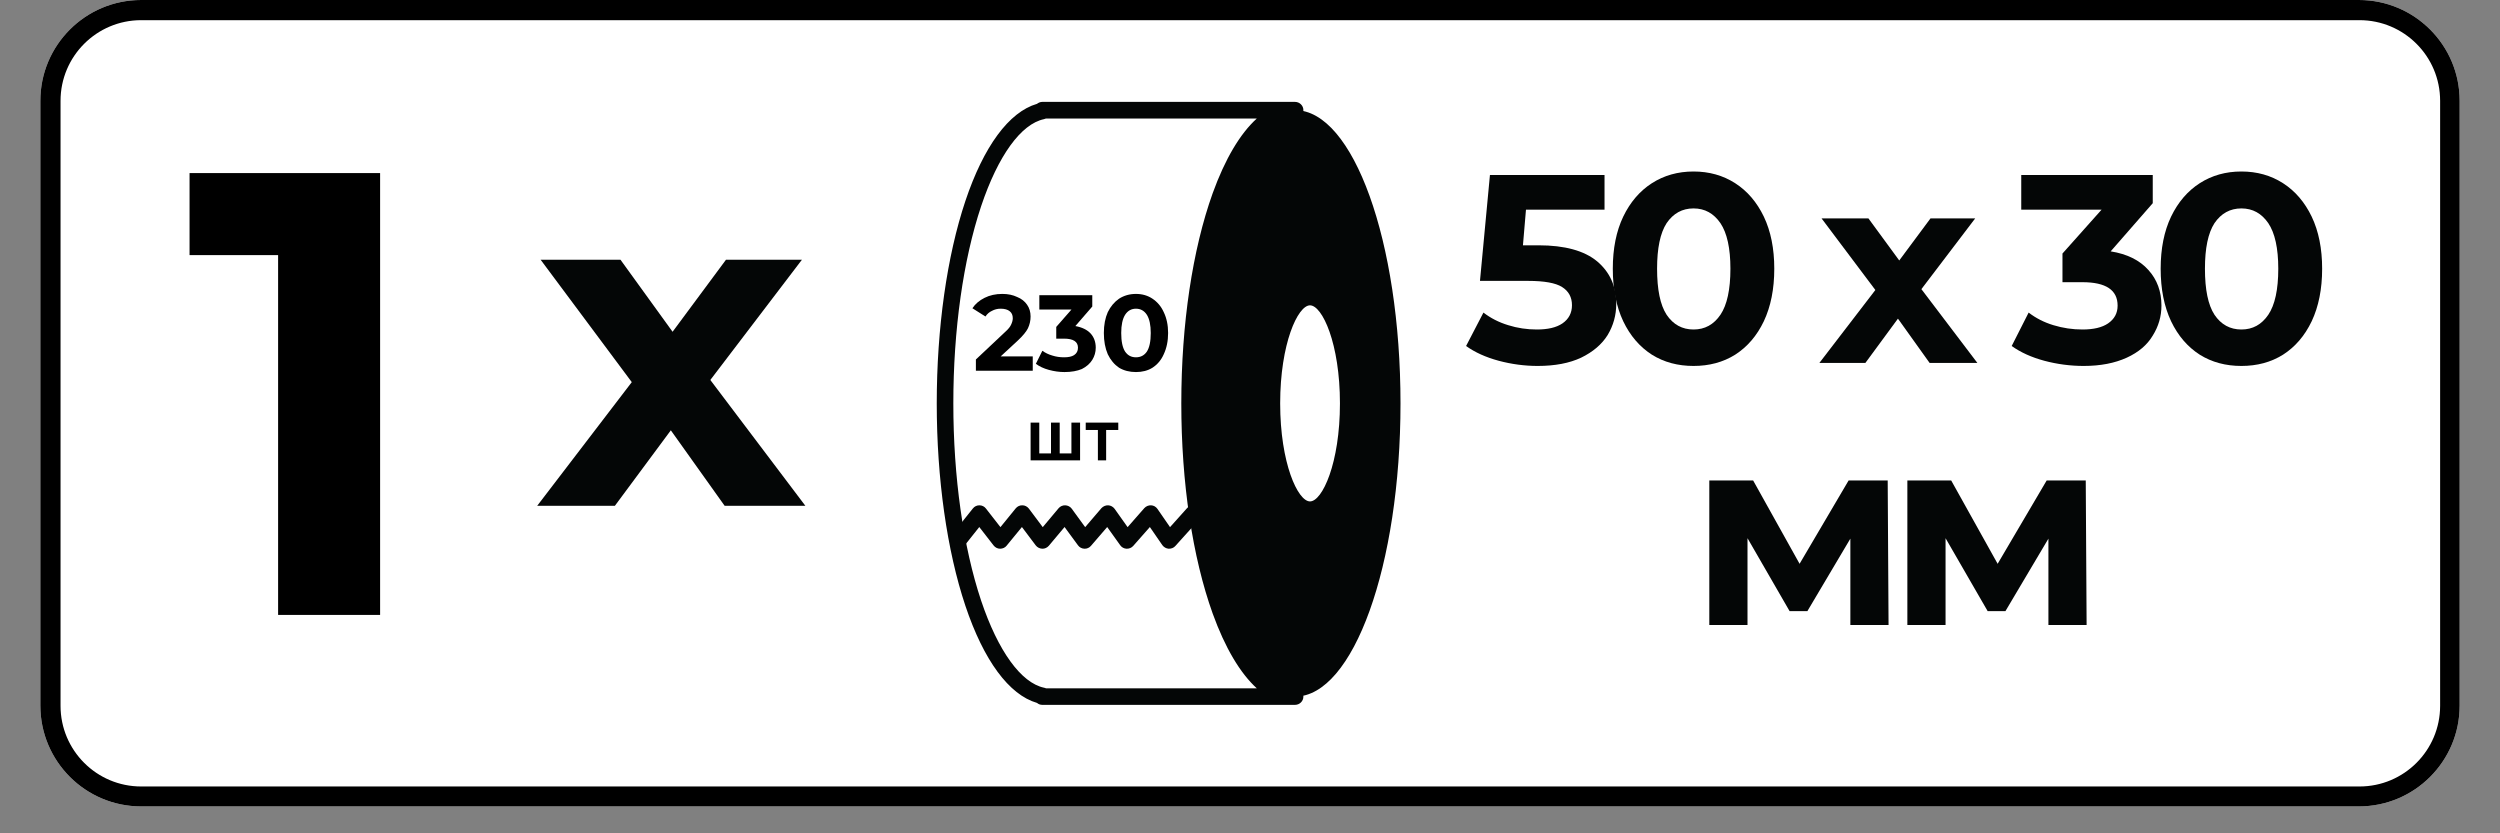 <svg xmlns="http://www.w3.org/2000/svg" xmlns:xlink="http://www.w3.org/1999/xlink" width="120" zoomAndPan="magnify" viewBox="0 0 90 30" height="40" preserveAspectRatio="xMidYMid meet" version="1.0"><rect x="0" y="0" width="90" height="30" fill="#808080" stroke="none"/><defs><g/><clipPath id="19674dc114"><path d="M 1.453 0 L 88.547 0 L 88.547 29.031 L 1.453 29.031 Z M 1.453 0 " clip-rule="nonzero"/></clipPath><clipPath id="9108747a43"><path d="M 1.453 0 L 88.547 0 L 88.547 29.031 L 1.453 29.031 Z M 1.453 0 " clip-rule="nonzero"/></clipPath><clipPath id="c6b3b7631e"><path d="M 5.082 0 L 84.918 0 C 86.922 0 88.547 1.625 88.547 3.629 L 88.547 25.402 C 88.547 27.406 86.922 29.031 84.918 29.031 L 5.082 29.031 C 3.078 29.031 1.453 27.406 1.453 25.402 L 1.453 3.629 C 1.453 1.625 3.078 0 5.082 0 " clip-rule="nonzero"/></clipPath><clipPath id="944ac36b4b"><path d="M 42 3.641 L 50.418 3.641 L 50.418 25.414 L 42 25.414 Z M 42 3.641 " clip-rule="nonzero"/></clipPath><clipPath id="57f9149d78"><path d="M 33.727 3.641 L 47 3.641 L 47 25.414 L 33.727 25.414 Z M 33.727 3.641 " clip-rule="nonzero"/></clipPath></defs><g clip-path="url(#19674dc114)"><path fill="#ffffff" d="M 5.082 0 L 84.918 0 C 86.922 0 88.547 1.625 88.547 3.629 L 88.547 25.402 C 88.547 27.406 86.922 29.031 84.918 29.031 L 5.082 29.031 C 3.078 29.031 1.453 27.406 1.453 25.402 L 1.453 3.629 C 1.453 1.625 3.078 0 5.082 0 " fill-opacity="1" fill-rule="nonzero"/></g><g clip-path="url(#9108747a43)"><g clip-path="url(#c6b3b7631e)"><path stroke-linecap="butt" transform="matrix(0.726, 0, 0, 0.726, 1.452, 0)" fill="none" stroke-linejoin="miter" d="M 5.002 -0 L 114.998 -0 C 117.759 -0 119.998 2.239 119.998 5 L 119.998 34.999 C 119.998 37.76 117.759 39.999 114.998 39.999 L 5.002 39.999 C 2.241 39.999 0.002 37.76 0.002 34.999 L 0.002 5 C 0.002 2.239 2.241 -0 5.002 -0 " stroke="#000000" stroke-width="2" stroke-opacity="1" stroke-miterlimit="4"/></g></g><g fill="#000000" fill-opacity="1"><g transform="translate(6.668, 22.137)"><g><path d="M 7.016 -15.906 L 7.016 0 L 3.344 0 L 3.344 -12.953 L 0.156 -12.953 L 0.156 -15.906 Z M 7.016 -15.906 "/></g></g></g><g fill="#000000" fill-opacity="1"><g transform="translate(12.928, 22.137)"><g/></g></g><g fill="#040606" fill-opacity="1"><g transform="translate(52.685, 13.065)"><g><path d="M 2.703 -4.234 C 3.648 -4.234 4.352 -4.039 4.812 -3.656 C 5.27 -3.27 5.5 -2.758 5.5 -2.125 C 5.5 -1.719 5.395 -1.344 5.188 -1 C 4.977 -0.664 4.66 -0.395 4.234 -0.188 C 3.816 0.008 3.297 0.109 2.672 0.109 C 2.203 0.109 1.734 0.047 1.266 -0.078 C 0.805 -0.203 0.414 -0.379 0.094 -0.609 L 0.719 -1.812 C 0.977 -1.613 1.273 -1.461 1.609 -1.359 C 1.941 -1.254 2.285 -1.203 2.641 -1.203 C 3.035 -1.203 3.344 -1.273 3.562 -1.422 C 3.789 -1.578 3.906 -1.797 3.906 -2.078 C 3.906 -2.367 3.785 -2.586 3.547 -2.734 C 3.316 -2.879 2.91 -2.953 2.328 -2.953 L 0.594 -2.953 L 0.953 -6.766 L 5.078 -6.766 L 5.078 -5.516 L 2.25 -5.516 L 2.141 -4.234 Z M 2.703 -4.234 "/></g></g></g><g fill="#040606" fill-opacity="1"><g transform="translate(57.686, 13.065)"><g><path d="M 3.281 0.109 C 2.719 0.109 2.219 -0.023 1.781 -0.297 C 1.344 -0.578 1 -0.977 0.75 -1.5 C 0.5 -2.031 0.375 -2.66 0.375 -3.391 C 0.375 -4.117 0.5 -4.742 0.75 -5.266 C 1 -5.785 1.344 -6.188 1.781 -6.469 C 2.219 -6.75 2.719 -6.891 3.281 -6.891 C 3.844 -6.891 4.344 -6.75 4.781 -6.469 C 5.219 -6.188 5.562 -5.785 5.812 -5.266 C 6.062 -4.742 6.188 -4.117 6.188 -3.391 C 6.188 -2.66 6.062 -2.031 5.812 -1.5 C 5.562 -0.977 5.219 -0.578 4.781 -0.297 C 4.344 -0.023 3.844 0.109 3.281 0.109 Z M 3.281 -1.203 C 3.688 -1.203 4.008 -1.379 4.25 -1.734 C 4.488 -2.086 4.609 -2.641 4.609 -3.391 C 4.609 -4.129 4.488 -4.676 4.25 -5.031 C 4.008 -5.383 3.688 -5.562 3.281 -5.562 C 2.875 -5.562 2.551 -5.383 2.312 -5.031 C 2.082 -4.676 1.969 -4.129 1.969 -3.391 C 1.969 -2.641 2.082 -2.086 2.312 -1.734 C 2.551 -1.379 2.875 -1.203 3.281 -1.203 Z M 3.281 -1.203 "/></g></g></g><g fill="#040606" fill-opacity="1"><g transform="translate(63.5, 13.065)"><g/></g></g><g fill="#040606" fill-opacity="1"><g transform="translate(65.482, 13.065)"><g><path d="M 3.984 0 L 2.844 -1.594 L 1.672 0 L 0.016 0 L 2.031 -2.625 L 0.094 -5.203 L 1.781 -5.203 L 2.891 -3.688 L 4.016 -5.203 L 5.625 -5.203 L 3.688 -2.656 L 5.703 0 Z M 3.984 0 "/></g></g></g><g fill="#040606" fill-opacity="1"><g transform="translate(70.454, 13.065)"><g/></g></g><g fill="#040606" fill-opacity="1"><g transform="translate(72.437, 13.065)"><g><path d="M 3.547 -4.016 C 4.141 -3.922 4.594 -3.695 4.906 -3.344 C 5.219 -3 5.375 -2.57 5.375 -2.062 C 5.375 -1.676 5.27 -1.316 5.062 -0.984 C 4.863 -0.648 4.551 -0.383 4.125 -0.188 C 3.695 0.008 3.18 0.109 2.578 0.109 C 2.098 0.109 1.625 0.047 1.156 -0.078 C 0.695 -0.203 0.305 -0.379 -0.016 -0.609 L 0.594 -1.812 C 0.852 -1.613 1.148 -1.461 1.484 -1.359 C 1.828 -1.254 2.176 -1.203 2.531 -1.203 C 2.926 -1.203 3.234 -1.273 3.453 -1.422 C 3.68 -1.578 3.797 -1.789 3.797 -2.062 C 3.797 -2.625 3.375 -2.906 2.531 -2.906 L 1.812 -2.906 L 1.812 -3.938 L 3.219 -5.516 L 0.328 -5.516 L 0.328 -6.766 L 5.062 -6.766 L 5.062 -5.75 Z M 3.547 -4.016 "/></g></g></g><g fill="#040606" fill-opacity="1"><g transform="translate(77.409, 13.065)"><g><path d="M 3.281 0.109 C 2.719 0.109 2.219 -0.023 1.781 -0.297 C 1.344 -0.578 1 -0.977 0.75 -1.5 C 0.5 -2.031 0.375 -2.66 0.375 -3.391 C 0.375 -4.117 0.5 -4.742 0.75 -5.266 C 1 -5.785 1.344 -6.188 1.781 -6.469 C 2.219 -6.75 2.719 -6.891 3.281 -6.891 C 3.844 -6.891 4.344 -6.75 4.781 -6.469 C 5.219 -6.188 5.562 -5.785 5.812 -5.266 C 6.062 -4.742 6.188 -4.117 6.188 -3.391 C 6.188 -2.66 6.062 -2.031 5.812 -1.5 C 5.562 -0.977 5.219 -0.578 4.781 -0.297 C 4.344 -0.023 3.844 0.109 3.281 0.109 Z M 3.281 -1.203 C 3.688 -1.203 4.008 -1.379 4.25 -1.734 C 4.488 -2.086 4.609 -2.641 4.609 -3.391 C 4.609 -4.129 4.488 -4.676 4.25 -5.031 C 4.008 -5.383 3.688 -5.562 3.281 -5.562 C 2.875 -5.562 2.551 -5.383 2.312 -5.031 C 2.082 -4.676 1.969 -4.129 1.969 -3.391 C 1.969 -2.641 2.082 -2.086 2.312 -1.734 C 2.551 -1.379 2.875 -1.203 3.281 -1.203 Z M 3.281 -1.203 "/></g></g></g><g fill="#040606" fill-opacity="1"><g transform="translate(60.816, 22.5)"><g><path d="M 5.797 0 L 5.797 -3.109 L 4.25 -0.5 L 3.609 -0.5 L 2.094 -3.125 L 2.094 0 L 0.719 0 L 0.719 -5.203 L 2.297 -5.203 L 3.969 -2.203 L 5.734 -5.203 L 7.141 -5.203 L 7.172 0 Z M 5.797 0 "/></g></g></g><g fill="#040606" fill-opacity="1"><g transform="translate(67.946, 22.5)"><g><path d="M 5.797 0 L 5.797 -3.109 L 4.25 -0.5 L 3.609 -0.5 L 2.094 -3.125 L 2.094 0 L 0.719 0 L 0.719 -5.203 L 2.297 -5.203 L 3.969 -2.203 L 5.734 -5.203 L 7.141 -5.203 L 7.172 0 Z M 5.797 0 "/></g></g></g><g fill="#040606" fill-opacity="1"><g transform="translate(19.291, 18.21)"><g><path d="M 6.797 0 L 4.859 -2.719 L 2.844 0 L 0.047 0 L 3.453 -4.453 L 0.172 -8.859 L 3.047 -8.859 L 4.922 -6.266 L 6.844 -8.859 L 9.578 -8.859 L 6.281 -4.531 L 9.703 0 Z M 6.797 0 "/></g></g></g><g clip-path="url(#944ac36b4b)"><path fill="#040606" d="M 50.418 14.523 C 50.418 8.691 48.719 3.965 46.621 3.965 C 44.527 3.965 42.828 8.691 42.828 14.523 C 42.828 20.352 44.527 25.078 46.621 25.078 C 48.719 25.078 50.418 20.352 50.418 14.523 Z M 45.785 14.523 C 45.785 12.41 46.402 10.695 47.16 10.695 C 47.922 10.695 48.535 12.41 48.535 14.523 C 48.535 16.637 47.922 18.348 47.16 18.348 C 46.402 18.348 45.785 16.637 45.785 14.523 Z M 45.785 14.523 " fill-opacity="1" fill-rule="nonzero"/></g><path fill="#040606" d="M 45.488 14.523 C 45.488 12.473 46.062 10.398 47.16 10.398 C 48.262 10.398 48.836 12.473 48.836 14.523 C 48.836 16.57 48.262 18.645 47.16 18.645 C 46.062 18.645 45.488 16.57 45.488 14.523 Z M 48.238 14.523 C 48.238 12.367 47.602 10.992 47.16 10.992 C 46.723 10.992 46.086 12.367 46.086 14.523 C 46.086 16.676 46.723 18.051 47.16 18.051 C 47.602 18.051 48.238 16.676 48.238 14.523 Z M 48.238 14.523 " fill-opacity="1" fill-rule="nonzero"/><g clip-path="url(#57f9149d78)"><path fill="#040606" d="M 33.723 14.523 C 33.723 11.812 34.09 9.223 34.754 7.234 C 35.414 5.266 36.324 4.031 37.332 3.738 C 37.387 3.695 37.453 3.668 37.523 3.668 L 46.621 3.668 C 46.785 3.668 46.922 3.801 46.922 3.965 C 46.922 4.129 46.785 4.266 46.621 4.266 C 44.934 4.266 43.125 8.387 43.125 14.523 C 43.125 20.66 44.934 24.781 46.621 24.781 C 46.785 24.781 46.922 24.914 46.922 25.078 C 46.922 25.242 46.785 25.375 46.621 25.375 L 37.523 25.375 C 37.453 25.375 37.387 25.352 37.332 25.305 C 36.324 25.012 35.414 23.777 34.754 21.809 C 34.09 19.82 33.723 17.23 33.723 14.523 Z M 37.656 4.266 C 37.637 4.273 37.613 4.281 37.586 4.289 C 36.758 4.461 35.93 5.605 35.32 7.426 C 34.676 9.355 34.32 11.875 34.32 14.523 C 34.32 17.168 34.676 19.691 35.32 21.621 C 35.93 23.438 36.758 24.582 37.586 24.758 C 37.613 24.762 37.637 24.77 37.656 24.781 L 45.246 24.781 C 44.645 24.234 44.102 23.32 43.656 22.086 C 42.93 20.062 42.527 17.375 42.527 14.523 C 42.527 11.668 42.93 8.984 43.656 6.957 C 44.102 5.723 44.645 4.809 45.246 4.266 Z M 37.656 4.266 " fill-opacity="1" fill-rule="nonzero"/></g><path fill="#040606" d="M 34.188 19.457 C 34.188 19.391 34.207 19.324 34.254 19.27 L 35.023 18.305 C 35.082 18.23 35.168 18.191 35.258 18.191 C 35.352 18.191 35.438 18.234 35.492 18.305 L 36.016 18.977 L 36.566 18.301 C 36.625 18.23 36.711 18.188 36.805 18.191 C 36.895 18.191 36.98 18.234 37.039 18.309 L 37.539 18.977 L 38.109 18.297 C 38.168 18.227 38.258 18.188 38.348 18.191 C 38.441 18.195 38.527 18.238 38.582 18.312 L 39.066 18.977 L 39.652 18.293 C 39.715 18.227 39.801 18.188 39.895 18.191 C 39.984 18.195 40.07 18.242 40.125 18.316 L 40.594 18.977 L 41.195 18.293 C 41.258 18.223 41.348 18.188 41.438 18.191 C 41.531 18.195 41.613 18.242 41.668 18.32 L 42.121 18.977 L 42.738 18.289 C 42.848 18.168 43.039 18.156 43.16 18.266 C 43.285 18.375 43.293 18.566 43.184 18.688 L 42.312 19.656 C 42.254 19.723 42.164 19.758 42.07 19.754 C 41.98 19.746 41.898 19.699 41.844 19.625 L 41.395 18.973 L 40.797 19.652 C 40.734 19.723 40.645 19.758 40.555 19.754 C 40.465 19.75 40.379 19.703 40.328 19.629 L 39.859 18.973 L 39.277 19.648 C 39.219 19.719 39.129 19.758 39.039 19.754 C 38.945 19.75 38.863 19.707 38.809 19.633 L 38.324 18.973 L 37.758 19.648 C 37.699 19.715 37.613 19.758 37.52 19.754 C 37.43 19.75 37.344 19.707 37.289 19.637 L 36.789 18.973 L 36.238 19.645 C 36.184 19.715 36.094 19.754 36.004 19.754 C 35.914 19.754 35.828 19.711 35.77 19.637 L 35.254 18.973 L 34.723 19.641 C 34.617 19.77 34.43 19.793 34.301 19.688 C 34.227 19.629 34.188 19.543 34.188 19.457 Z M 34.188 19.457 " fill-opacity="1" fill-rule="nonzero"/><g fill="#000000" fill-opacity="1"><g transform="translate(35.007, 13.347)"><g><path d="M 2.172 -0.516 L 2.172 0 L 0.125 0 L 0.125 -0.406 L 1.172 -1.391 C 1.285 -1.492 1.359 -1.582 1.391 -1.656 C 1.43 -1.738 1.453 -1.816 1.453 -1.891 C 1.453 -2.004 1.414 -2.086 1.344 -2.141 C 1.27 -2.203 1.16 -2.234 1.016 -2.234 C 0.898 -2.234 0.797 -2.207 0.703 -2.156 C 0.609 -2.113 0.531 -2.047 0.469 -1.953 L 0 -2.25 C 0.102 -2.406 0.25 -2.531 0.438 -2.625 C 0.625 -2.719 0.836 -2.766 1.078 -2.766 C 1.285 -2.766 1.461 -2.727 1.609 -2.656 C 1.766 -2.594 1.883 -2.5 1.969 -2.375 C 2.051 -2.258 2.094 -2.117 2.094 -1.953 C 2.094 -1.805 2.062 -1.664 2 -1.531 C 1.938 -1.406 1.816 -1.258 1.641 -1.094 L 1.016 -0.516 Z M 2.172 -0.516 "/></g></g></g><g fill="#000000" fill-opacity="1"><g transform="translate(37.291, 13.347)"><g><path d="M 1.422 -1.609 C 1.66 -1.566 1.844 -1.477 1.969 -1.344 C 2.094 -1.207 2.156 -1.035 2.156 -0.828 C 2.156 -0.672 2.113 -0.523 2.031 -0.391 C 1.945 -0.254 1.82 -0.145 1.656 -0.062 C 1.488 0.008 1.281 0.047 1.031 0.047 C 0.844 0.047 0.656 0.02 0.469 -0.031 C 0.281 -0.082 0.125 -0.156 0 -0.25 L 0.234 -0.719 C 0.336 -0.645 0.457 -0.586 0.594 -0.547 C 0.727 -0.504 0.867 -0.484 1.016 -0.484 C 1.172 -0.484 1.289 -0.508 1.375 -0.562 C 1.469 -0.625 1.516 -0.711 1.516 -0.828 C 1.516 -1.047 1.348 -1.156 1.016 -1.156 L 0.734 -1.156 L 0.734 -1.578 L 1.281 -2.203 L 0.125 -2.203 L 0.125 -2.719 L 2.031 -2.719 L 2.031 -2.312 Z M 1.422 -1.609 "/></g></g></g><g fill="#000000" fill-opacity="1"><g transform="translate(39.583, 13.347)"><g><path d="M 1.312 0.047 C 1.082 0.047 0.879 -0.004 0.703 -0.109 C 0.535 -0.223 0.398 -0.383 0.297 -0.594 C 0.203 -0.812 0.156 -1.066 0.156 -1.359 C 0.156 -1.648 0.203 -1.898 0.297 -2.109 C 0.398 -2.316 0.535 -2.477 0.703 -2.594 C 0.879 -2.707 1.082 -2.766 1.312 -2.766 C 1.539 -2.766 1.738 -2.707 1.906 -2.594 C 2.082 -2.477 2.219 -2.316 2.312 -2.109 C 2.414 -1.898 2.469 -1.648 2.469 -1.359 C 2.469 -1.066 2.414 -0.812 2.312 -0.594 C 2.219 -0.383 2.082 -0.223 1.906 -0.109 C 1.738 -0.004 1.539 0.047 1.312 0.047 Z M 1.312 -0.484 C 1.477 -0.484 1.609 -0.551 1.703 -0.688 C 1.797 -0.832 1.844 -1.055 1.844 -1.359 C 1.844 -1.648 1.797 -1.867 1.703 -2.016 C 1.609 -2.16 1.477 -2.234 1.312 -2.234 C 1.145 -2.234 1.016 -2.16 0.922 -2.016 C 0.828 -1.867 0.781 -1.648 0.781 -1.359 C 0.781 -1.055 0.828 -0.832 0.922 -0.688 C 1.016 -0.551 1.145 -0.484 1.312 -0.484 Z M 1.312 -0.484 "/></g></g></g><g fill="#000000" fill-opacity="1"><g transform="translate(36.93, 16.573)"><g><path d="M 1.953 -1.359 L 1.953 0 L 0.172 0 L 0.172 -1.359 L 0.484 -1.359 L 0.484 -0.25 L 0.906 -0.25 L 0.906 -1.359 L 1.219 -1.359 L 1.219 -0.25 L 1.641 -0.25 L 1.641 -1.359 Z M 1.953 -1.359 "/></g></g></g><g fill="#000000" fill-opacity="1"><g transform="translate(39.055, 16.573)"><g><path d="M 1.203 -1.094 L 0.766 -1.094 L 0.766 0 L 0.469 0 L 0.469 -1.094 L 0.031 -1.094 L 0.031 -1.359 L 1.203 -1.359 Z M 1.203 -1.094 "/></g></g></g></svg>